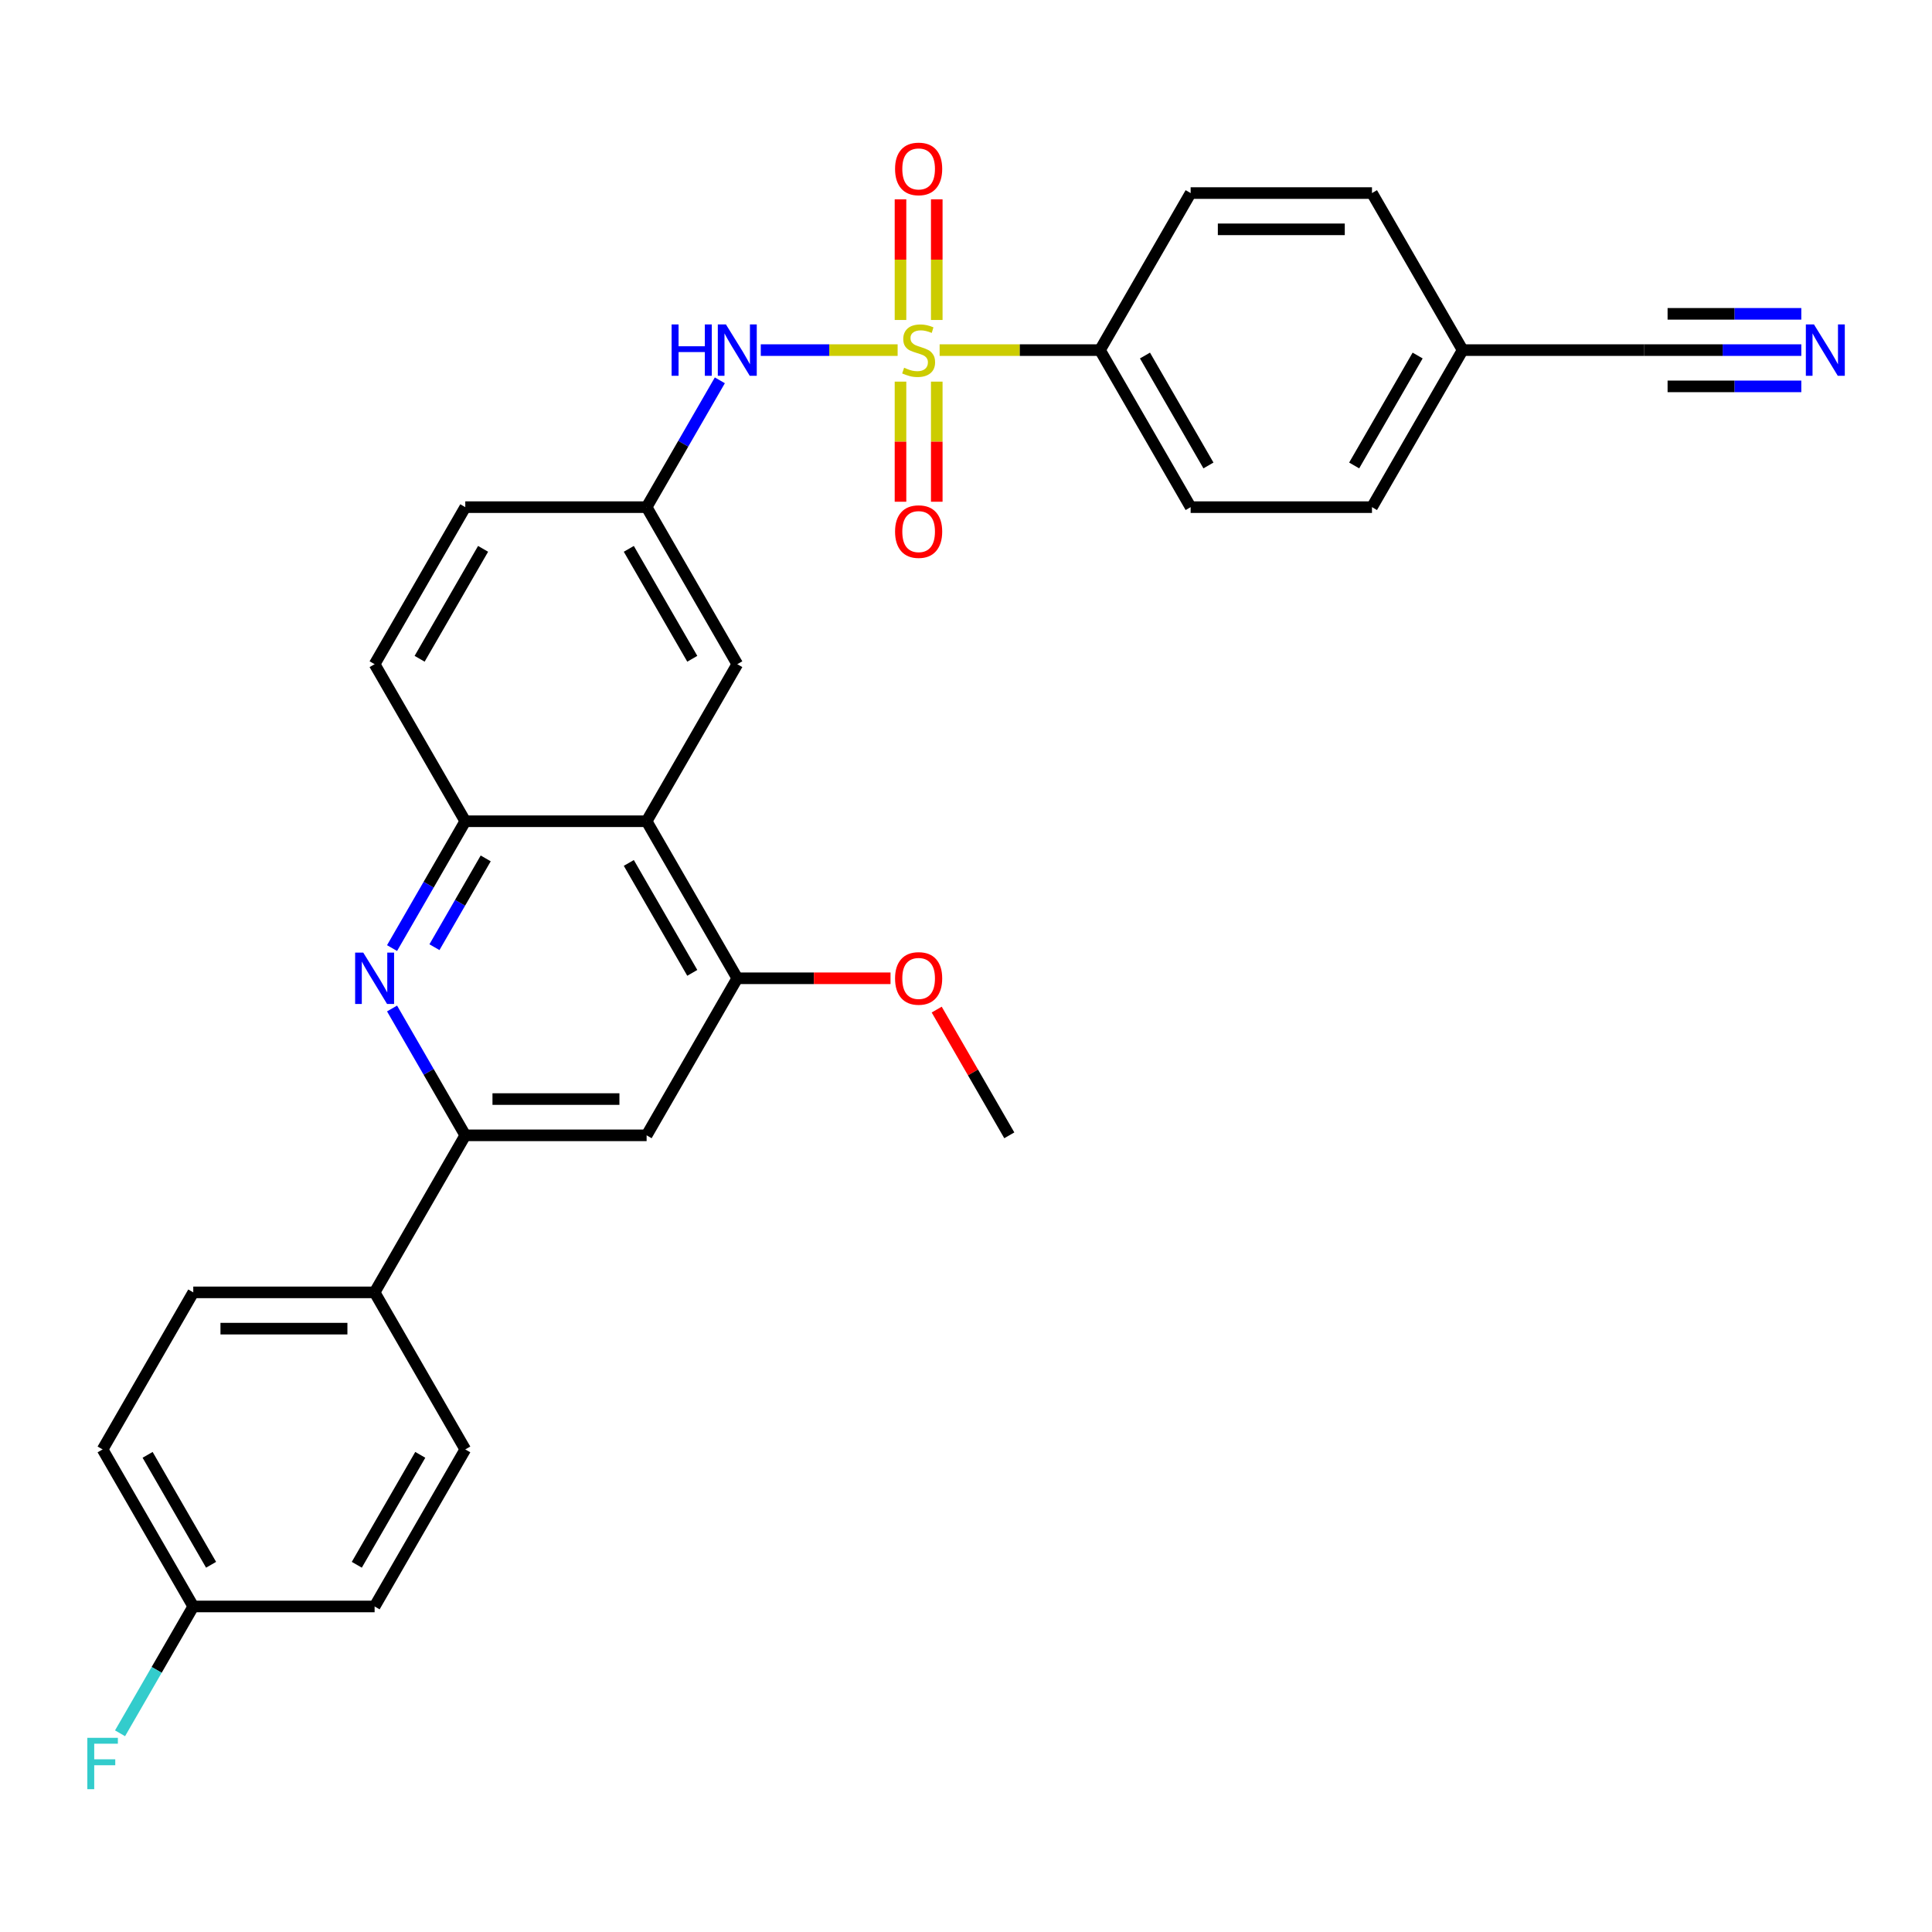 <?xml version='1.0' encoding='iso-8859-1'?>
<svg version='1.1' baseProfile='full'
              xmlns='http://www.w3.org/2000/svg'
                      xmlns:rdkit='http://www.rdkit.org/xml'
                      xmlns:xlink='http://www.w3.org/1999/xlink'
                  xml:space='preserve'
width='1000px' height='1000px' viewBox='0 0 1000 1000'>
<!-- END OF HEADER -->
<rect style='opacity:1.0;fill:#FFFFFF;stroke:none' width='1000' height='1000' x='0' y='0'> </rect>
<path class='bond-3' d='M 464.611,181.216 L 429.193,181.216' style='fill:none;fill-rule:evenodd;stroke:#CCCC00;stroke-width:6px;stroke-linecap:butt;stroke-linejoin:miter;stroke-opacity:1' />
<path class='bond-3' d='M 429.193,181.216 L 393.775,181.216' style='fill:none;fill-rule:evenodd;stroke:#0000FF;stroke-width:6px;stroke-linecap:butt;stroke-linejoin:miter;stroke-opacity:1' />
<path class='bond-7' d='M 486.35,181.216 L 527.846,181.216' style='fill:none;fill-rule:evenodd;stroke:#CCCC00;stroke-width:6px;stroke-linecap:butt;stroke-linejoin:miter;stroke-opacity:1' />
<path class='bond-7' d='M 527.846,181.216 L 569.342,181.216' style='fill:none;fill-rule:evenodd;stroke:#000000;stroke-width:6px;stroke-linecap:butt;stroke-linejoin:miter;stroke-opacity:1' />
<path class='bond-9' d='M 466.095,197.529 L 466.095,228.614' style='fill:none;fill-rule:evenodd;stroke:#CCCC00;stroke-width:6px;stroke-linecap:butt;stroke-linejoin:miter;stroke-opacity:1' />
<path class='bond-9' d='M 466.095,228.614 L 466.095,259.698' style='fill:none;fill-rule:evenodd;stroke:#FF0000;stroke-width:6px;stroke-linecap:butt;stroke-linejoin:miter;stroke-opacity:1' />
<path class='bond-9' d='M 484.867,197.529 L 484.867,228.614' style='fill:none;fill-rule:evenodd;stroke:#CCCC00;stroke-width:6px;stroke-linecap:butt;stroke-linejoin:miter;stroke-opacity:1' />
<path class='bond-9' d='M 484.867,228.614 L 484.867,259.698' style='fill:none;fill-rule:evenodd;stroke:#FF0000;stroke-width:6px;stroke-linecap:butt;stroke-linejoin:miter;stroke-opacity:1' />
<path class='bond-10' d='M 484.867,165.617 L 484.867,134.391' style='fill:none;fill-rule:evenodd;stroke:#CCCC00;stroke-width:6px;stroke-linecap:butt;stroke-linejoin:miter;stroke-opacity:1' />
<path class='bond-10' d='M 484.867,134.391 L 484.867,103.166' style='fill:none;fill-rule:evenodd;stroke:#FF0000;stroke-width:6px;stroke-linecap:butt;stroke-linejoin:miter;stroke-opacity:1' />
<path class='bond-10' d='M 466.095,165.617 L 466.095,134.391' style='fill:none;fill-rule:evenodd;stroke:#CCCC00;stroke-width:6px;stroke-linecap:butt;stroke-linejoin:miter;stroke-opacity:1' />
<path class='bond-10' d='M 466.095,134.391 L 466.095,103.166' style='fill:none;fill-rule:evenodd;stroke:#FF0000;stroke-width:6px;stroke-linecap:butt;stroke-linejoin:miter;stroke-opacity:1' />
<path class='bond-0' d='M 202.926,490.723 L 221.877,457.899' style='fill:none;fill-rule:evenodd;stroke:#0000FF;stroke-width:6px;stroke-linecap:butt;stroke-linejoin:miter;stroke-opacity:1' />
<path class='bond-0' d='M 221.877,457.899 L 240.828,425.074' style='fill:none;fill-rule:evenodd;stroke:#000000;stroke-width:6px;stroke-linecap:butt;stroke-linejoin:miter;stroke-opacity:1' />
<path class='bond-0' d='M 224.868,490.262 L 238.134,467.285' style='fill:none;fill-rule:evenodd;stroke:#0000FF;stroke-width:6px;stroke-linecap:butt;stroke-linejoin:miter;stroke-opacity:1' />
<path class='bond-0' d='M 238.134,467.285 L 251.4,444.308' style='fill:none;fill-rule:evenodd;stroke:#000000;stroke-width:6px;stroke-linecap:butt;stroke-linejoin:miter;stroke-opacity:1' />
<path class='bond-2' d='M 202.926,521.997 L 221.877,554.822' style='fill:none;fill-rule:evenodd;stroke:#0000FF;stroke-width:6px;stroke-linecap:butt;stroke-linejoin:miter;stroke-opacity:1' />
<path class='bond-2' d='M 221.877,554.822 L 240.828,587.646' style='fill:none;fill-rule:evenodd;stroke:#000000;stroke-width:6px;stroke-linecap:butt;stroke-linejoin:miter;stroke-opacity:1' />
<path class='bond-1' d='M 334.689,425.074 L 381.62,343.788' style='fill:none;fill-rule:evenodd;stroke:#000000;stroke-width:6px;stroke-linecap:butt;stroke-linejoin:miter;stroke-opacity:1' />
<path class='bond-5' d='M 334.689,425.074 L 381.62,506.36' style='fill:none;fill-rule:evenodd;stroke:#000000;stroke-width:6px;stroke-linecap:butt;stroke-linejoin:miter;stroke-opacity:1' />
<path class='bond-5' d='M 325.472,446.653 L 358.323,503.553' style='fill:none;fill-rule:evenodd;stroke:#000000;stroke-width:6px;stroke-linecap:butt;stroke-linejoin:miter;stroke-opacity:1' />
<path class='bond-31' d='M 334.689,425.074 L 240.828,425.074' style='fill:none;fill-rule:evenodd;stroke:#000000;stroke-width:6px;stroke-linecap:butt;stroke-linejoin:miter;stroke-opacity:1' />
<path class='bond-12' d='M 240.828,587.646 L 193.898,668.932' style='fill:none;fill-rule:evenodd;stroke:#000000;stroke-width:6px;stroke-linecap:butt;stroke-linejoin:miter;stroke-opacity:1' />
<path class='bond-32' d='M 240.828,587.646 L 334.689,587.646' style='fill:none;fill-rule:evenodd;stroke:#000000;stroke-width:6px;stroke-linecap:butt;stroke-linejoin:miter;stroke-opacity:1' />
<path class='bond-32' d='M 254.907,568.874 L 320.61,568.874' style='fill:none;fill-rule:evenodd;stroke:#000000;stroke-width:6px;stroke-linecap:butt;stroke-linejoin:miter;stroke-opacity:1' />
<path class='bond-14' d='M 372.591,196.854 L 353.64,229.678' style='fill:none;fill-rule:evenodd;stroke:#0000FF;stroke-width:6px;stroke-linecap:butt;stroke-linejoin:miter;stroke-opacity:1' />
<path class='bond-14' d='M 353.64,229.678 L 334.689,262.502' style='fill:none;fill-rule:evenodd;stroke:#000000;stroke-width:6px;stroke-linecap:butt;stroke-linejoin:miter;stroke-opacity:1' />
<path class='bond-4' d='M 240.828,425.074 L 193.898,343.788' style='fill:none;fill-rule:evenodd;stroke:#000000;stroke-width:6px;stroke-linecap:butt;stroke-linejoin:miter;stroke-opacity:1' />
<path class='bond-6' d='M 381.62,506.36 L 334.689,587.646' style='fill:none;fill-rule:evenodd;stroke:#000000;stroke-width:6px;stroke-linecap:butt;stroke-linejoin:miter;stroke-opacity:1' />
<path class='bond-22' d='M 381.62,506.36 L 421.276,506.36' style='fill:none;fill-rule:evenodd;stroke:#000000;stroke-width:6px;stroke-linecap:butt;stroke-linejoin:miter;stroke-opacity:1' />
<path class='bond-22' d='M 421.276,506.36 L 460.932,506.36' style='fill:none;fill-rule:evenodd;stroke:#FF0000;stroke-width:6px;stroke-linecap:butt;stroke-linejoin:miter;stroke-opacity:1' />
<path class='bond-16' d='M 569.342,181.216 L 616.272,262.502' style='fill:none;fill-rule:evenodd;stroke:#000000;stroke-width:6px;stroke-linecap:butt;stroke-linejoin:miter;stroke-opacity:1' />
<path class='bond-16' d='M 592.638,184.023 L 625.49,240.923' style='fill:none;fill-rule:evenodd;stroke:#000000;stroke-width:6px;stroke-linecap:butt;stroke-linejoin:miter;stroke-opacity:1' />
<path class='bond-17' d='M 569.342,181.216 L 616.272,99.93' style='fill:none;fill-rule:evenodd;stroke:#000000;stroke-width:6px;stroke-linecap:butt;stroke-linejoin:miter;stroke-opacity:1' />
<path class='bond-8' d='M 932.358,181.216 L 891.641,181.216' style='fill:none;fill-rule:evenodd;stroke:#0000FF;stroke-width:6px;stroke-linecap:butt;stroke-linejoin:miter;stroke-opacity:1' />
<path class='bond-8' d='M 891.641,181.216 L 850.924,181.216' style='fill:none;fill-rule:evenodd;stroke:#000000;stroke-width:6px;stroke-linecap:butt;stroke-linejoin:miter;stroke-opacity:1' />
<path class='bond-8' d='M 932.358,162.444 L 897.749,162.444' style='fill:none;fill-rule:evenodd;stroke:#0000FF;stroke-width:6px;stroke-linecap:butt;stroke-linejoin:miter;stroke-opacity:1' />
<path class='bond-8' d='M 897.749,162.444 L 863.139,162.444' style='fill:none;fill-rule:evenodd;stroke:#000000;stroke-width:6px;stroke-linecap:butt;stroke-linejoin:miter;stroke-opacity:1' />
<path class='bond-8' d='M 932.358,199.989 L 897.749,199.989' style='fill:none;fill-rule:evenodd;stroke:#0000FF;stroke-width:6px;stroke-linecap:butt;stroke-linejoin:miter;stroke-opacity:1' />
<path class='bond-8' d='M 897.749,199.989 L 863.139,199.989' style='fill:none;fill-rule:evenodd;stroke:#000000;stroke-width:6px;stroke-linecap:butt;stroke-linejoin:miter;stroke-opacity:1' />
<path class='bond-11' d='M 850.924,181.216 L 757.063,181.216' style='fill:none;fill-rule:evenodd;stroke:#000000;stroke-width:6px;stroke-linecap:butt;stroke-linejoin:miter;stroke-opacity:1' />
<path class='bond-18' d='M 193.898,668.932 L 100.037,668.932' style='fill:none;fill-rule:evenodd;stroke:#000000;stroke-width:6px;stroke-linecap:butt;stroke-linejoin:miter;stroke-opacity:1' />
<path class='bond-18' d='M 179.819,687.704 L 114.116,687.704' style='fill:none;fill-rule:evenodd;stroke:#000000;stroke-width:6px;stroke-linecap:butt;stroke-linejoin:miter;stroke-opacity:1' />
<path class='bond-19' d='M 193.898,668.932 L 240.828,750.218' style='fill:none;fill-rule:evenodd;stroke:#000000;stroke-width:6px;stroke-linecap:butt;stroke-linejoin:miter;stroke-opacity:1' />
<path class='bond-13' d='M 381.62,343.788 L 334.689,262.502' style='fill:none;fill-rule:evenodd;stroke:#000000;stroke-width:6px;stroke-linecap:butt;stroke-linejoin:miter;stroke-opacity:1' />
<path class='bond-13' d='M 358.323,340.981 L 325.472,284.081' style='fill:none;fill-rule:evenodd;stroke:#000000;stroke-width:6px;stroke-linecap:butt;stroke-linejoin:miter;stroke-opacity:1' />
<path class='bond-21' d='M 334.689,262.502 L 240.828,262.502' style='fill:none;fill-rule:evenodd;stroke:#000000;stroke-width:6px;stroke-linecap:butt;stroke-linejoin:miter;stroke-opacity:1' />
<path class='bond-15' d='M 193.898,343.788 L 240.828,262.502' style='fill:none;fill-rule:evenodd;stroke:#000000;stroke-width:6px;stroke-linecap:butt;stroke-linejoin:miter;stroke-opacity:1' />
<path class='bond-15' d='M 217.195,340.981 L 250.046,284.081' style='fill:none;fill-rule:evenodd;stroke:#000000;stroke-width:6px;stroke-linecap:butt;stroke-linejoin:miter;stroke-opacity:1' />
<path class='bond-24' d='M 616.272,262.502 L 710.133,262.502' style='fill:none;fill-rule:evenodd;stroke:#000000;stroke-width:6px;stroke-linecap:butt;stroke-linejoin:miter;stroke-opacity:1' />
<path class='bond-25' d='M 616.272,99.93 L 710.133,99.93' style='fill:none;fill-rule:evenodd;stroke:#000000;stroke-width:6px;stroke-linecap:butt;stroke-linejoin:miter;stroke-opacity:1' />
<path class='bond-25' d='M 630.351,118.703 L 696.054,118.703' style='fill:none;fill-rule:evenodd;stroke:#000000;stroke-width:6px;stroke-linecap:butt;stroke-linejoin:miter;stroke-opacity:1' />
<path class='bond-27' d='M 100.037,668.932 L 53.106,750.218' style='fill:none;fill-rule:evenodd;stroke:#000000;stroke-width:6px;stroke-linecap:butt;stroke-linejoin:miter;stroke-opacity:1' />
<path class='bond-26' d='M 240.828,750.218 L 193.898,831.504' style='fill:none;fill-rule:evenodd;stroke:#000000;stroke-width:6px;stroke-linecap:butt;stroke-linejoin:miter;stroke-opacity:1' />
<path class='bond-26' d='M 217.531,753.025 L 184.68,809.925' style='fill:none;fill-rule:evenodd;stroke:#000000;stroke-width:6px;stroke-linecap:butt;stroke-linejoin:miter;stroke-opacity:1' />
<path class='bond-20' d='M 757.063,181.216 L 710.133,99.93' style='fill:none;fill-rule:evenodd;stroke:#000000;stroke-width:6px;stroke-linecap:butt;stroke-linejoin:miter;stroke-opacity:1' />
<path class='bond-30' d='M 757.063,181.216 L 710.133,262.502' style='fill:none;fill-rule:evenodd;stroke:#000000;stroke-width:6px;stroke-linecap:butt;stroke-linejoin:miter;stroke-opacity:1' />
<path class='bond-30' d='M 733.767,184.023 L 700.915,240.923' style='fill:none;fill-rule:evenodd;stroke:#000000;stroke-width:6px;stroke-linecap:butt;stroke-linejoin:miter;stroke-opacity:1' />
<path class='bond-29' d='M 484.834,522.561 L 503.622,555.103' style='fill:none;fill-rule:evenodd;stroke:#FF0000;stroke-width:6px;stroke-linecap:butt;stroke-linejoin:miter;stroke-opacity:1' />
<path class='bond-29' d='M 503.622,555.103 L 522.411,587.646' style='fill:none;fill-rule:evenodd;stroke:#000000;stroke-width:6px;stroke-linecap:butt;stroke-linejoin:miter;stroke-opacity:1' />
<path class='bond-23' d='M 100.037,831.504 L 193.898,831.504' style='fill:none;fill-rule:evenodd;stroke:#000000;stroke-width:6px;stroke-linecap:butt;stroke-linejoin:miter;stroke-opacity:1' />
<path class='bond-28' d='M 100.037,831.504 L 81.086,864.328' style='fill:none;fill-rule:evenodd;stroke:#000000;stroke-width:6px;stroke-linecap:butt;stroke-linejoin:miter;stroke-opacity:1' />
<path class='bond-28' d='M 81.086,864.328 L 62.135,897.153' style='fill:none;fill-rule:evenodd;stroke:#33CCCC;stroke-width:6px;stroke-linecap:butt;stroke-linejoin:miter;stroke-opacity:1' />
<path class='bond-33' d='M 100.037,831.504 L 53.106,750.218' style='fill:none;fill-rule:evenodd;stroke:#000000;stroke-width:6px;stroke-linecap:butt;stroke-linejoin:miter;stroke-opacity:1' />
<path class='bond-33' d='M 109.254,809.925 L 76.403,753.025' style='fill:none;fill-rule:evenodd;stroke:#000000;stroke-width:6px;stroke-linecap:butt;stroke-linejoin:miter;stroke-opacity:1' />
<path  class='atom-0' d='M 467.972 190.34
Q 468.272 190.452, 469.511 190.978
Q 470.75 191.503, 472.102 191.841
Q 473.491 192.142, 474.842 192.142
Q 477.358 192.142, 478.822 190.94
Q 480.286 189.701, 480.286 187.561
Q 480.286 186.097, 479.535 185.196
Q 478.822 184.295, 477.696 183.807
Q 476.569 183.319, 474.692 182.756
Q 472.327 182.042, 470.9 181.367
Q 469.511 180.691, 468.497 179.264
Q 467.521 177.837, 467.521 175.434
Q 467.521 172.093, 469.774 170.028
Q 472.064 167.963, 476.569 167.963
Q 479.648 167.963, 483.14 169.427
L 482.276 172.318
Q 479.085 171.004, 476.682 171.004
Q 474.091 171.004, 472.665 172.093
Q 471.238 173.144, 471.276 174.984
Q 471.276 176.411, 471.989 177.274
Q 472.74 178.138, 473.791 178.626
Q 474.88 179.114, 476.682 179.677
Q 479.085 180.428, 480.512 181.179
Q 481.938 181.93, 482.952 183.469
Q 484.003 184.971, 484.003 187.561
Q 484.003 191.241, 481.525 193.231
Q 479.085 195.183, 474.993 195.183
Q 472.627 195.183, 470.825 194.657
Q 469.061 194.169, 466.958 193.306
L 467.972 190.34
' fill='#CCCC00'/>
<path  class='atom-1' d='M 188.022 493.069
L 196.732 507.149
Q 197.596 508.538, 198.985 511.053
Q 200.374 513.569, 200.449 513.719
L 200.449 493.069
L 203.978 493.069
L 203.978 519.651
L 200.337 519.651
L 190.988 504.258
Q 189.899 502.456, 188.735 500.391
Q 187.609 498.326, 187.271 497.687
L 187.271 519.651
L 183.817 519.651
L 183.817 493.069
L 188.022 493.069
' fill='#0000FF'/>
<path  class='atom-4' d='M 347.623 167.926
L 351.227 167.926
L 351.227 179.226
L 364.819 179.226
L 364.819 167.926
L 368.423 167.926
L 368.423 194.507
L 364.819 194.507
L 364.819 182.23
L 351.227 182.23
L 351.227 194.507
L 347.623 194.507
L 347.623 167.926
' fill='#0000FF'/>
<path  class='atom-4' d='M 375.744 167.926
L 384.454 182.005
Q 385.318 183.394, 386.707 185.909
Q 388.096 188.425, 388.171 188.575
L 388.171 167.926
L 391.7 167.926
L 391.7 194.507
L 388.059 194.507
L 378.71 179.114
Q 377.621 177.312, 376.457 175.247
Q 375.331 173.182, 374.993 172.544
L 374.993 194.507
L 371.539 194.507
L 371.539 167.926
L 375.744 167.926
' fill='#0000FF'/>
<path  class='atom-9' d='M 938.91 167.926
L 947.62 182.005
Q 948.483 183.394, 949.873 185.909
Q 951.262 188.425, 951.337 188.575
L 951.337 167.926
L 954.866 167.926
L 954.866 194.507
L 951.224 194.507
L 941.876 179.114
Q 940.787 177.312, 939.623 175.247
Q 938.497 173.182, 938.159 172.544
L 938.159 194.507
L 934.705 194.507
L 934.705 167.926
L 938.91 167.926
' fill='#0000FF'/>
<path  class='atom-10' d='M 463.279 275.152
Q 463.279 268.77, 466.432 265.203
Q 469.586 261.636, 475.481 261.636
Q 481.375 261.636, 484.529 265.203
Q 487.683 268.77, 487.683 275.152
Q 487.683 281.61, 484.491 285.289
Q 481.3 288.931, 475.481 288.931
Q 469.624 288.931, 466.432 285.289
Q 463.279 281.648, 463.279 275.152
M 475.481 285.928
Q 479.535 285.928, 481.713 283.224
Q 483.928 280.484, 483.928 275.152
Q 483.928 269.934, 481.713 267.306
Q 479.535 264.64, 475.481 264.64
Q 471.426 264.64, 469.211 267.268
Q 467.033 269.896, 467.033 275.152
Q 467.033 280.521, 469.211 283.224
Q 471.426 285.928, 475.481 285.928
' fill='#FF0000'/>
<path  class='atom-11' d='M 463.279 87.43
Q 463.279 81.048, 466.432 77.481
Q 469.586 73.915, 475.481 73.915
Q 481.375 73.915, 484.529 77.481
Q 487.683 81.048, 487.683 87.43
Q 487.683 93.888, 484.491 97.567
Q 481.3 101.209, 475.481 101.209
Q 469.624 101.209, 466.432 97.567
Q 463.279 93.926, 463.279 87.43
M 475.481 98.206
Q 479.535 98.206, 481.713 95.502
Q 483.928 92.762, 483.928 87.43
Q 483.928 82.212, 481.713 79.584
Q 479.535 76.918, 475.481 76.918
Q 471.426 76.918, 469.211 79.546
Q 467.033 82.174, 467.033 87.43
Q 467.033 92.799, 469.211 95.502
Q 471.426 98.206, 475.481 98.206
' fill='#FF0000'/>
<path  class='atom-23' d='M 463.279 506.435
Q 463.279 500.053, 466.432 496.486
Q 469.586 492.919, 475.481 492.919
Q 481.375 492.919, 484.529 496.486
Q 487.683 500.053, 487.683 506.435
Q 487.683 512.893, 484.491 516.572
Q 481.3 520.214, 475.481 520.214
Q 469.624 520.214, 466.432 516.572
Q 463.279 512.93, 463.279 506.435
M 475.481 517.211
Q 479.535 517.211, 481.713 514.507
Q 483.928 511.767, 483.928 506.435
Q 483.928 501.217, 481.713 498.589
Q 479.535 495.923, 475.481 495.923
Q 471.426 495.923, 469.211 498.551
Q 467.033 501.179, 467.033 506.435
Q 467.033 511.804, 469.211 514.507
Q 471.426 517.211, 475.481 517.211
' fill='#FF0000'/>
<path  class='atom-29' d='M 45.203 899.499
L 61.009 899.499
L 61.009 902.54
L 48.77 902.54
L 48.77 910.612
L 59.658 910.612
L 59.658 913.691
L 48.77 913.691
L 48.77 926.081
L 45.203 926.081
L 45.203 899.499
' fill='#33CCCC'/>
</svg>

